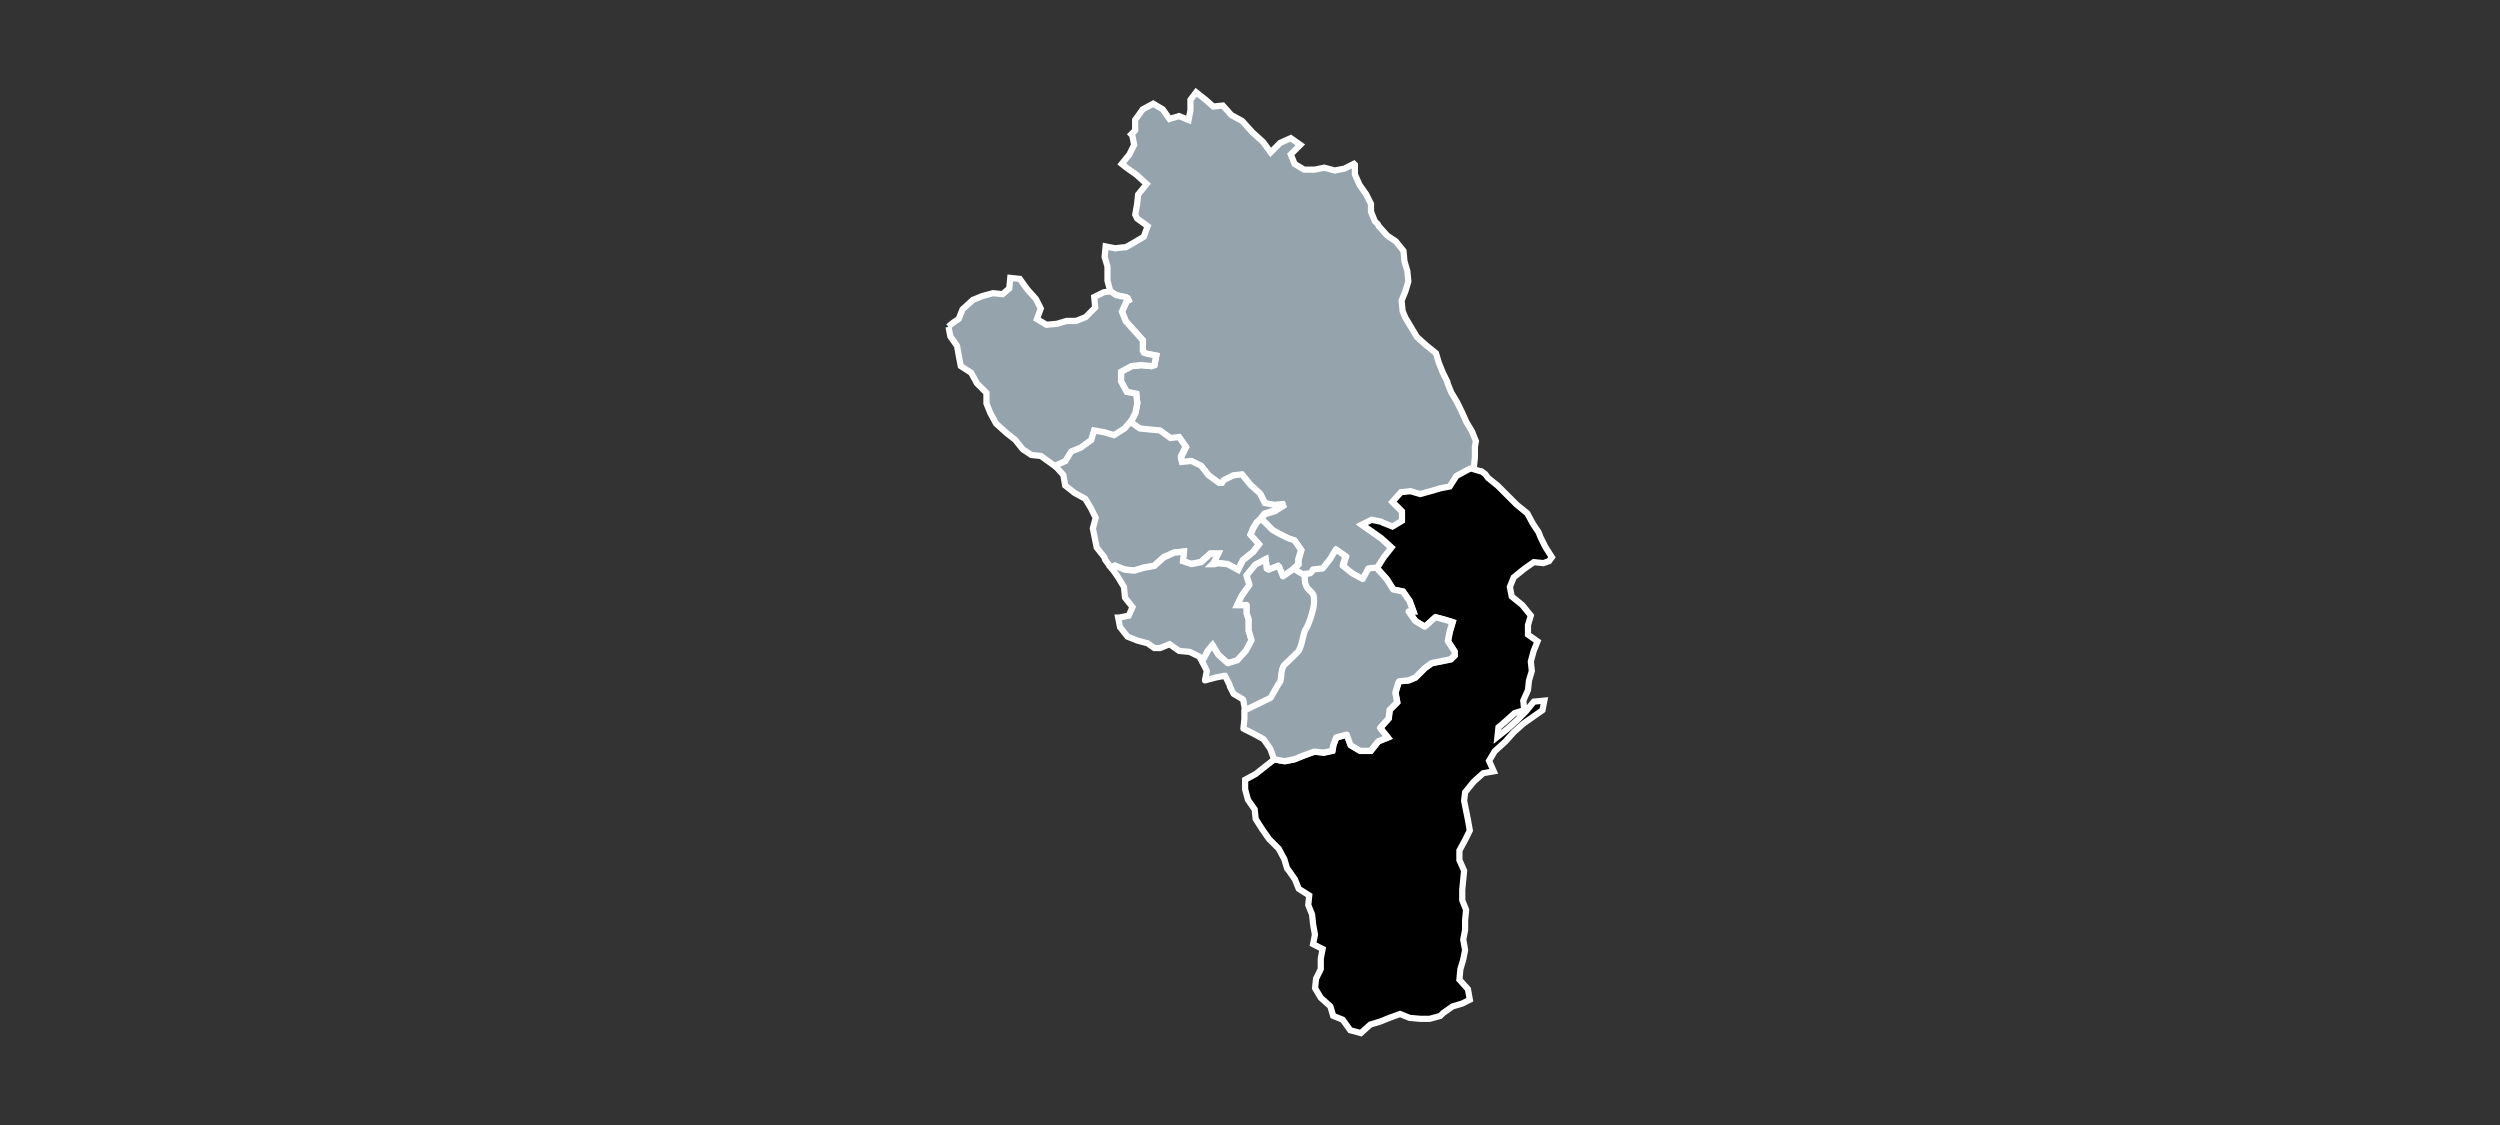 <?xml version="1.0" encoding="UTF-8"?> <svg xmlns="http://www.w3.org/2000/svg" viewBox="0 0 201.60 90.72" data-guides="{&quot;vertical&quot;:[],&quot;horizontal&quot;:[]}"><rect x="0" y="0" width="201.60" height="90.72" fill="#333333" stroke="none"/><defs></defs><path fill="#95a3ad" stroke="#ffffff" fill-opacity="1" stroke-width="0.5" stroke-opacity="1" clip-rule="evenodd" color="rgb(51, 51, 51)" text-rendering="geometricprecision" id="tSvgb702f48c0e" class="fil0" title="Path 89" d="M89.537 23.49C89.461 23.207 89.384 22.923 89.307 22.64C89.307 22.257 89.307 21.873 89.307 21.49C89.231 21.233 89.154 20.977 89.077 20.72C89.104 20.437 89.131 20.154 89.157 19.87C89.414 19.92 89.671 19.97 89.927 20.02C90.157 19.994 90.387 19.967 90.617 19.94C90.671 19.94 90.724 19.94 90.777 19.94C91.007 19.81 91.237 19.68 91.467 19.55C91.724 19.397 91.981 19.244 92.237 19.09C92.341 18.807 92.444 18.523 92.547 18.24C92.264 18.034 91.981 17.827 91.697 17.62C91.647 17.517 91.597 17.414 91.547 17.31C91.597 17.027 91.647 16.744 91.697 16.46C91.724 16.204 91.751 15.947 91.777 15.69C92.007 15.407 92.237 15.124 92.467 14.84C92.184 14.584 91.9 14.327 91.617 14.07C91.361 13.89 91.104 13.71 90.847 13.53C90.717 13.427 90.587 13.324 90.457 13.22C90.664 12.964 90.871 12.707 91.077 12.45C91.204 12.194 91.331 11.937 91.457 11.68C91.407 11.424 91.357 11.167 91.307 10.91C91.281 10.884 91.254 10.857 91.227 10.83C91.331 10.727 91.434 10.624 91.537 10.521C91.537 10.237 91.537 9.954 91.537 9.671C91.74 9.387 91.944 9.104 92.147 8.82C92.43 8.667 92.714 8.514 92.997 8.361C93.254 8.514 93.51 8.667 93.767 8.82C93.947 9.077 94.127 9.334 94.307 9.591C94.564 9.514 94.82 9.437 95.077 9.361C95.334 9.464 95.59 9.567 95.847 9.671C95.897 9.414 95.947 9.157 95.997 8.9C95.997 8.617 95.997 8.334 95.997 8.05C96.15 7.847 96.304 7.644 96.457 7.441C96.714 7.644 96.97 7.847 97.227 8.05C97.43 8.23 97.634 8.411 97.837 8.591C98.094 8.564 98.35 8.537 98.607 8.511C98.837 8.767 99.067 9.024 99.297 9.28C99.58 9.434 99.864 9.587 100.147 9.741C100.174 9.767 100.2 9.794 100.227 9.82C100.484 10.104 100.74 10.387 100.997 10.671C101.28 10.927 101.564 11.184 101.847 11.44C102.053 11.724 102.26 12.007 102.467 12.29C102.724 12.034 102.98 11.777 103.237 11.52C103.52 11.394 103.803 11.267 104.087 11.14C104.343 11.32 104.6 11.5 104.857 11.68C104.6 11.937 104.343 12.194 104.087 12.45C104.19 12.707 104.293 12.964 104.397 13.22C104.653 13.374 104.91 13.527 105.167 13.68C105.45 13.68 105.733 13.68 106.017 13.68C106.273 13.627 106.53 13.574 106.787 13.52C107.07 13.597 107.353 13.674 107.637 13.75C107.893 13.7 108.15 13.65 108.407 13.6C108.663 13.47 108.92 13.34 109.177 13.21C109.203 13.237 109.23 13.264 109.257 13.29C109.257 13.547 109.257 13.804 109.257 14.06C109.383 14.344 109.51 14.627 109.637 14.91C109.817 15.167 109.997 15.424 110.177 15.68C110.303 15.937 110.43 16.194 110.557 16.45C110.557 16.657 110.557 16.864 110.557 17.07C110.66 17.327 110.763 17.584 110.867 17.84C110.943 17.917 111.02 17.994 111.097 18.07C111.123 18.124 111.15 18.177 111.177 18.23C111.406 18.487 111.636 18.744 111.867 19C112.097 19.154 112.326 19.307 112.556 19.46C112.763 19.717 112.97 19.974 113.177 20.23C113.203 20.514 113.23 20.797 113.257 21.08C113.333 21.337 113.41 21.593 113.487 21.85C113.513 22.133 113.54 22.417 113.567 22.7C113.49 22.957 113.413 23.213 113.337 23.47C113.233 23.727 113.13 23.983 113.026 24.24C113.053 24.523 113.08 24.807 113.106 25.09C113.183 25.27 113.26 25.45 113.337 25.63C113.643 26.143 113.95 26.657 114.257 27.17C114.513 27.4 114.77 27.63 115.026 27.86C115.283 28.067 115.54 28.273 115.796 28.48C115.873 28.737 115.95 28.993 116.026 29.25C116.13 29.506 116.233 29.763 116.336 30.02C116.463 30.276 116.59 30.533 116.716 30.79C116.716 30.817 116.716 30.843 116.716 30.87C116.82 31.127 116.923 31.383 117.026 31.64C117.18 31.896 117.333 32.153 117.486 32.41C117.613 32.666 117.74 32.923 117.866 33.18C117.993 33.463 118.12 33.746 118.246 34.03C118.4 34.286 118.553 34.543 118.706 34.8C118.81 35.056 118.913 35.313 119.016 35.57C118.99 35.723 118.963 35.876 118.936 36.03C118.936 36.313 118.936 36.596 118.936 36.88C118.91 37.136 118.883 37.393 118.856 37.65C118.78 37.703 118.703 37.756 118.626 37.81C118.523 37.86 118.42 37.91 118.316 37.96C118.033 38.113 117.75 38.266 117.466 38.42C117.286 38.703 117.106 38.986 116.926 39.27C116.67 39.32 116.413 39.37 116.156 39.42C115.9 39.496 115.643 39.573 115.386 39.65C115.103 39.726 114.82 39.803 114.536 39.88C114.28 39.803 114.023 39.726 113.766 39.65C113.51 39.676 113.253 39.703 112.996 39.73C112.766 39.986 112.537 40.243 112.306 40.499C112.563 40.756 112.82 41.013 113.076 41.27C113.076 41.526 113.076 41.783 113.076 42.039C112.82 42.193 112.563 42.346 112.306 42.499C112.05 42.396 111.793 42.293 111.537 42.19C111.487 42.163 111.436 42.136 111.386 42.109C111.13 42.059 110.873 42.01 110.617 41.959C110.36 42.09 110.103 42.219 109.847 42.349C110.36 42.709 110.873 43.069 111.386 43.429C111.67 43.686 111.953 43.943 112.237 44.199C112.033 44.456 111.83 44.713 111.626 44.969C111.447 45.253 111.266 45.536 111.087 45.819C110.857 45.846 110.627 45.873 110.397 45.899C110.243 46.183 110.09 46.466 109.937 46.749C109.653 46.596 109.37 46.443 109.087 46.289C108.83 46.083 108.573 45.876 108.317 45.669C108.393 45.413 108.47 45.156 108.547 44.899C108.29 44.719 108.033 44.539 107.777 44.359C107.623 44.616 107.47 44.873 107.317 45.129C107.113 45.386 106.91 45.643 106.707 45.899C106.45 45.926 106.193 45.953 105.937 45.979C105.91 46.029 105.883 46.079 105.857 46.129C105.807 46.183 105.757 46.236 105.707 46.289C105.503 46.316 105.3 46.343 105.097 46.369C104.84 46.216 104.583 46.063 104.327 45.909C104.457 45.783 104.587 45.656 104.717 45.529C104.717 45.403 104.717 45.276 104.717 45.149C104.793 44.893 104.87 44.636 104.947 44.379C104.767 44.123 104.587 43.866 104.407 43.609C104.253 43.559 104.1 43.509 103.947 43.459C103.69 43.333 103.433 43.206 103.177 43.079C102.997 42.976 102.817 42.873 102.637 42.77C102.33 42.463 102.023 42.156 101.717 41.849C101.793 41.746 101.87 41.643 101.947 41.539C101.974 41.513 102 41.486 102.027 41.459C102.284 41.383 102.54 41.306 102.797 41.23C103.08 41.05 103.364 40.87 103.647 40.69C103.364 40.716 103.08 40.743 102.797 40.77C102.54 40.719 102.284 40.669 102.027 40.62C101.9 40.363 101.773 40.106 101.647 39.849C101.39 39.62 101.133 39.39 100.877 39.16C100.647 38.876 100.417 38.593 100.187 38.31C99.957 38.336 99.727 38.363 99.497 38.39C99.24 38.516 98.984 38.643 98.727 38.77C98.677 38.846 98.627 38.923 98.577 39C98.5 39 98.424 39 98.347 39C98.064 38.793 97.78 38.586 97.497 38.38C97.294 38.123 97.09 37.866 96.887 37.61C96.63 37.483 96.374 37.356 96.117 37.23C95.86 37.256 95.604 37.283 95.347 37.31C95.32 37.206 95.294 37.103 95.267 37C95.267 36.946 95.267 36.893 95.267 36.84C95.394 36.583 95.52 36.326 95.647 36.07C95.467 35.813 95.287 35.556 95.107 35.3C94.877 35.326 94.647 35.353 94.417 35.38C94.134 35.176 93.85 34.973 93.567 34.77C93.284 34.743 93 34.716 92.717 34.69C92.46 34.663 92.204 34.636 91.947 34.61C91.691 34.43 91.434 34.25 91.177 34.07C91.307 33.813 91.437 33.556 91.567 33.3C91.617 33.043 91.667 32.786 91.717 32.53C91.691 32.273 91.664 32.017 91.637 31.76C91.38 31.71 91.124 31.66 90.867 31.61C90.714 31.326 90.561 31.043 90.407 30.76C90.407 30.503 90.407 30.247 90.407 29.99C90.691 29.837 90.974 29.683 91.257 29.53C91.514 29.503 91.77 29.477 92.027 29.45C92.307 29.477 92.587 29.503 92.867 29.53C92.944 29.503 93.02 29.477 93.097 29.45C93.147 29.193 93.197 28.937 93.247 28.68C92.99 28.63 92.734 28.58 92.477 28.53C92.4 28.503 92.324 28.477 92.247 28.45C92.221 28.397 92.194 28.343 92.167 28.29C92.167 28.01 92.167 27.73 92.167 27.45C91.707 26.937 91.247 26.423 90.787 25.91C90.684 25.653 90.581 25.397 90.477 25.14C90.607 24.857 90.737 24.573 90.867 24.29C90.917 24.263 90.967 24.237 91.017 24.21C90.99 24.157 90.964 24.103 90.937 24.05C90.887 24.023 90.837 23.997 90.787 23.97C90.531 23.917 90.274 23.863 90.017 23.81C89.864 23.707 89.71 23.603 89.557 23.5C89.557 23.5 89.557 23.5 89.557 23.5C89.551 23.497 89.544 23.493 89.537 23.49M89.537 23.49C89.537 23.49 89.537 23.49 89.537 23.49Z"></path><path fill="#95a3ad" stroke="#ffffff" fill-opacity="1" stroke-width="0.5" stroke-opacity="1" clip-rule="evenodd" color="rgb(51, 51, 51)" text-rendering="geometricprecision" id="tSvg10a94faad10" class="fil0" title="Path 91" d="M76.468 26.34C76.594 26.237 76.721 26.133 76.848 26.03C77.001 25.927 77.154 25.823 77.308 25.72C77.411 25.463 77.514 25.207 77.618 24.95C77.898 24.693 78.178 24.437 78.458 24.18C78.714 24.077 78.971 23.973 79.228 23.87C79.511 23.793 79.794 23.717 80.078 23.64C80.334 23.667 80.591 23.693 80.847 23.72C81.028 23.567 81.207 23.413 81.388 23.26C81.414 22.977 81.441 22.693 81.468 22.41C81.724 22.437 81.981 22.463 82.237 22.49C82.441 22.773 82.644 23.057 82.847 23.34C83.077 23.597 83.307 23.853 83.537 24.11C83.667 24.367 83.797 24.623 83.927 24.88C83.824 25.163 83.721 25.447 83.617 25.73C83.874 25.883 84.131 26.037 84.387 26.19C84.671 26.163 84.954 26.137 85.237 26.11C85.494 26.033 85.751 25.957 86.007 25.88C86.264 25.88 86.521 25.88 86.777 25.88C87.034 25.777 87.291 25.673 87.547 25.57C87.804 25.313 88.061 25.057 88.317 24.8C88.291 24.517 88.264 24.233 88.237 23.95C88.494 23.823 88.751 23.697 89.007 23.57C89.187 23.543 89.367 23.517 89.547 23.49C89.701 23.593 89.854 23.697 90.007 23.8C90.264 23.853 90.52 23.907 90.777 23.96C90.827 23.987 90.877 24.013 90.927 24.04C90.954 24.093 90.981 24.147 91.007 24.2C90.957 24.227 90.907 24.253 90.857 24.28C90.727 24.563 90.597 24.847 90.467 25.13C90.57 25.387 90.674 25.643 90.777 25.9C91.237 26.413 91.697 26.927 92.157 27.44C92.157 27.72 92.157 28 92.157 28.28C92.184 28.333 92.21 28.387 92.237 28.44C92.314 28.467 92.391 28.493 92.467 28.52C92.724 28.57 92.98 28.62 93.237 28.67C93.187 28.927 93.137 29.183 93.087 29.44C93.01 29.466 92.934 29.493 92.857 29.52C92.577 29.493 92.297 29.466 92.017 29.44C91.76 29.466 91.504 29.493 91.247 29.52C90.964 29.673 90.68 29.826 90.397 29.98C90.397 30.236 90.397 30.493 90.397 30.75C90.55 31.033 90.704 31.317 90.857 31.6C91.114 31.65 91.371 31.7 91.627 31.75C91.654 32.007 91.68 32.263 91.707 32.52C91.657 32.776 91.607 33.033 91.557 33.29C91.427 33.546 91.297 33.803 91.167 34.06C91.014 34.24 90.861 34.42 90.707 34.6C90.424 34.78 90.141 34.96 89.857 35.14C89.601 35.063 89.344 34.986 89.087 34.91C88.807 34.86 88.527 34.81 88.247 34.76C88.171 35.016 88.094 35.273 88.017 35.53C87.734 35.736 87.451 35.943 87.167 36.15C86.911 36.253 86.654 36.356 86.397 36.46C86.244 36.716 86.091 36.973 85.937 37.23C85.657 37.356 85.377 37.483 85.097 37.61C84.994 37.533 84.891 37.456 84.787 37.38C84.504 37.176 84.221 36.973 83.937 36.77C83.681 36.743 83.424 36.716 83.167 36.69C82.937 36.536 82.707 36.383 82.477 36.23C82.271 35.973 82.064 35.716 81.858 35.46C81.627 35.28 81.397 35.1 81.168 34.92C80.884 34.663 80.601 34.406 80.317 34.15C80.164 33.866 80.011 33.583 79.858 33.3C79.754 33.043 79.651 32.786 79.547 32.53C79.547 32.246 79.547 31.963 79.547 31.68C79.291 31.423 79.034 31.166 78.778 30.91C78.624 30.627 78.471 30.343 78.318 30.06C78.038 29.88 77.758 29.7 77.478 29.52C77.428 29.263 77.378 29.006 77.328 28.75C77.278 28.467 77.228 28.183 77.178 27.9C76.998 27.643 76.818 27.387 76.638 27.13C76.588 26.873 76.538 26.617 76.488 26.36C76.488 26.36 76.488 26.36 76.488 26.36C76.481 26.353 76.474 26.347 76.468 26.34M76.468 26.34C76.468 26.34 76.468 26.34 76.468 26.34Z"></path><path fill="#95a3ad" stroke="#ffffff" fill-opacity="1" stroke-width="0.5" stroke-opacity="1" clip-rule="evenodd" color="rgb(51, 51, 51)" text-rendering="geometricprecision" id="tSvg14e7a0576c" class="fil0" title="Path 93" d="M85.077 37.56C85.357 37.433 85.637 37.306 85.917 37.18C86.071 36.923 86.224 36.666 86.377 36.41C86.634 36.306 86.891 36.203 87.147 36.1C87.431 35.893 87.714 35.686 87.997 35.48C88.074 35.223 88.151 34.966 88.227 34.71C88.507 34.76 88.787 34.81 89.067 34.86C89.324 34.936 89.581 35.013 89.837 35.09C90.121 34.91 90.404 34.73 90.687 34.55C90.841 34.37 90.994 34.19 91.147 34.01C91.404 34.19 91.66 34.37 91.917 34.55C92.174 34.576 92.43 34.603 92.687 34.63C92.97 34.656 93.254 34.683 93.537 34.71C93.82 34.913 94.104 35.116 94.387 35.32C94.617 35.293 94.847 35.266 95.077 35.24C95.257 35.496 95.437 35.753 95.617 36.01C95.487 36.266 95.357 36.523 95.227 36.78C95.227 36.833 95.227 36.886 95.227 36.94C95.254 37.043 95.28 37.146 95.307 37.25C95.564 37.223 95.82 37.196 96.077 37.17C96.334 37.296 96.59 37.423 96.847 37.55C97.05 37.806 97.254 38.063 97.457 38.32C97.74 38.526 98.024 38.733 98.307 38.94C98.384 38.94 98.46 38.94 98.537 38.94C98.587 38.863 98.637 38.786 98.687 38.71C98.944 38.583 99.2 38.456 99.457 38.33C99.687 38.303 99.917 38.276 100.147 38.25C100.377 38.533 100.607 38.816 100.837 39.1C101.094 39.33 101.35 39.56 101.607 39.789C101.734 40.046 101.86 40.303 101.987 40.559C102.243 40.609 102.5 40.66 102.757 40.709C103.04 40.683 103.323 40.656 103.607 40.63C103.323 40.809 103.04 40.989 102.757 41.169C102.5 41.246 102.243 41.323 101.987 41.4C101.96 41.426 101.933 41.453 101.907 41.48C101.83 41.583 101.754 41.686 101.677 41.789C101.55 41.916 101.424 42.043 101.297 42.169C101.27 42.223 101.243 42.276 101.217 42.33C101.167 42.406 101.117 42.483 101.067 42.559C100.99 42.739 100.913 42.919 100.837 43.099C101.067 43.356 101.297 43.613 101.527 43.869C101.374 44.073 101.22 44.276 101.067 44.479C100.784 44.709 100.5 44.939 100.217 45.169C100.09 45.426 99.964 45.683 99.837 45.939C99.554 45.786 99.27 45.633 98.987 45.479C98.73 45.453 98.474 45.426 98.217 45.399C98.114 45.426 98.01 45.453 97.907 45.479C97.854 45.479 97.8 45.479 97.747 45.479C97.774 45.453 97.8 45.426 97.827 45.399C97.957 45.143 98.087 44.886 98.217 44.629C98.01 44.629 97.804 44.629 97.597 44.629C97.34 44.859 97.084 45.089 96.827 45.319C96.57 45.369 96.314 45.419 96.057 45.469C95.827 45.393 95.597 45.316 95.367 45.239C95.394 44.983 95.42 44.726 95.447 44.469C95.19 44.496 94.934 44.523 94.677 44.549C94.394 44.676 94.11 44.803 93.827 44.929C93.57 45.159 93.314 45.389 93.057 45.619C92.774 45.669 92.49 45.719 92.207 45.769C91.951 45.846 91.694 45.923 91.437 45.999C91.18 45.973 90.924 45.946 90.667 45.919C90.41 45.816 90.154 45.713 89.897 45.609C89.794 45.659 89.691 45.709 89.587 45.759C89.434 45.556 89.281 45.353 89.127 45.149C89.101 45.073 89.074 44.996 89.047 44.919C88.844 44.663 88.641 44.406 88.437 44.149C88.334 43.636 88.231 43.123 88.127 42.609C88.204 42.326 88.281 42.043 88.357 41.76C88.231 41.503 88.104 41.246 87.977 40.989C87.824 40.733 87.671 40.476 87.517 40.219C87.234 40.066 86.951 39.913 86.667 39.76C86.411 39.556 86.154 39.353 85.897 39.15C85.847 38.866 85.797 38.583 85.747 38.3C85.517 38.043 85.287 37.786 85.057 37.53C85.057 37.53 85.057 37.53 85.057 37.53C85.064 37.54 85.071 37.55 85.077 37.56M85.077 37.56C85.077 37.56 85.077 37.56 85.077 37.56Z"></path><path fill="#95a3ad" stroke="#ffffff" fill-opacity="1" stroke-width="0.5" stroke-opacity="1" clip-rule="evenodd" color="rgb(51, 51, 51)" text-rendering="geometricprecision" id="tSvg13088d602ad" class="fil0" title="Path 95" d="M89.617 45.779C89.721 45.729 89.824 45.679 89.927 45.629C90.184 45.733 90.441 45.836 90.697 45.939C90.954 45.966 91.21 45.993 91.467 46.019C91.724 45.943 91.981 45.866 92.237 45.789C92.52 45.739 92.804 45.689 93.087 45.639C93.344 45.409 93.6 45.179 93.857 44.949C94.14 44.823 94.424 44.696 94.707 44.569C94.964 44.543 95.22 44.516 95.477 44.489C95.45 44.746 95.424 45.003 95.397 45.259C95.627 45.336 95.857 45.413 96.087 45.489C96.344 45.439 96.6 45.389 96.857 45.339C97.114 45.109 97.37 44.879 97.627 44.649C97.83 44.649 98.034 44.649 98.237 44.649C98.107 44.906 97.977 45.163 97.847 45.419C97.82 45.446 97.794 45.473 97.767 45.499C97.817 45.499 97.867 45.499 97.917 45.499C98.02 45.473 98.124 45.446 98.227 45.419C98.484 45.446 98.74 45.473 98.997 45.499C99.28 45.653 99.564 45.806 99.847 45.959C99.974 45.703 100.1 45.446 100.227 45.189C100.51 44.959 100.793 44.729 101.077 44.499C101.23 44.296 101.383 44.093 101.537 43.889C101.307 43.633 101.077 43.376 100.847 43.119C100.924 42.939 101 42.76 101.077 42.58C101.127 42.503 101.177 42.426 101.227 42.349C101.254 42.296 101.28 42.243 101.307 42.19C101.433 42.063 101.56 41.936 101.687 41.809C101.993 42.116 102.3 42.423 102.607 42.73C102.787 42.833 102.967 42.936 103.147 43.039C103.403 43.166 103.66 43.293 103.917 43.419C104.07 43.469 104.223 43.519 104.377 43.569C104.557 43.826 104.737 44.083 104.917 44.339C104.84 44.596 104.763 44.853 104.687 45.109C104.687 45.236 104.687 45.363 104.687 45.489C104.533 45.643 104.38 45.796 104.227 45.949C103.97 46.129 103.713 46.309 103.457 46.489C103.353 46.233 103.25 45.976 103.147 45.719C103.12 45.693 103.094 45.666 103.067 45.639C102.81 45.743 102.553 45.846 102.297 45.949C102.247 45.923 102.197 45.896 102.147 45.869C102.12 45.613 102.094 45.356 102.067 45.099C101.784 45.253 101.5 45.406 101.217 45.559C100.987 45.843 100.757 46.126 100.527 46.409C100.603 46.666 100.68 46.923 100.757 47.179C100.553 47.463 100.35 47.746 100.147 48.029C100.02 48.286 99.894 48.543 99.767 48.799C100.024 48.799 100.28 48.799 100.537 48.799C100.537 49.029 100.537 49.259 100.537 49.489C100.59 49.643 100.644 49.796 100.697 49.949C100.697 50.256 100.697 50.562 100.697 50.869C100.773 51.126 100.85 51.383 100.927 51.639C100.773 51.922 100.62 52.206 100.467 52.489C100.237 52.746 100.007 53.002 99.777 53.259C99.52 53.336 99.264 53.413 99.007 53.489C98.75 53.259 98.494 53.029 98.237 52.799C98.084 52.542 97.93 52.286 97.777 52.029C97.65 52.182 97.524 52.336 97.397 52.489C97.32 52.642 97.244 52.796 97.167 52.949C97.09 53.079 97.014 53.209 96.937 53.339C96.86 53.209 96.784 53.079 96.707 52.949C96.45 52.822 96.194 52.696 95.937 52.569C95.654 52.542 95.37 52.516 95.087 52.489C94.83 52.309 94.574 52.129 94.317 51.949C94.06 52.053 93.804 52.156 93.547 52.259C93.394 52.259 93.24 52.259 93.087 52.259C92.907 52.133 92.727 52.006 92.547 51.879C92.264 51.803 91.981 51.726 91.697 51.649C91.441 51.546 91.184 51.443 90.927 51.339C90.724 51.083 90.52 50.826 90.317 50.569C90.267 50.313 90.217 50.056 90.167 49.799C90.194 49.799 90.221 49.799 90.247 49.799C90.504 49.749 90.76 49.699 91.017 49.649C91.121 49.419 91.224 49.189 91.327 48.959C91.124 48.703 90.921 48.446 90.717 48.189C90.691 47.906 90.664 47.623 90.637 47.339C90.484 47.083 90.331 46.826 90.177 46.569C89.997 46.313 89.817 46.056 89.637 45.799C89.637 45.799 89.637 45.799 89.617 45.779ZM89.617 45.779C89.617 45.779 89.617 45.779 89.617 45.779Z"></path><path fill="#000000" stroke="#ffffff" fill-opacity="1" stroke-width="0.5" stroke-opacity="1" clip-rule="evenodd" color="rgb(51, 51, 51)" text-rendering="geometricprecision" id="tSvgdb77bdeeae" class="fil2" title="Path 97" d="M102.757 61.229C102.887 61.255 103.017 61.282 103.147 61.309C103.3 61.336 103.454 61.362 103.607 61.389C103.863 61.339 104.12 61.289 104.377 61.239C104.633 61.136 104.89 61.032 105.147 60.929C105.43 60.826 105.713 60.722 105.997 60.619C106.253 60.646 106.51 60.672 106.767 60.699C106.997 60.649 107.227 60.599 107.457 60.549C107.483 60.396 107.51 60.242 107.537 60.089C107.613 59.886 107.69 59.682 107.767 59.479C108.05 59.402 108.333 59.326 108.617 59.249C108.72 59.532 108.823 59.816 108.927 60.099C109.183 60.252 109.44 60.406 109.697 60.559C109.98 60.559 110.263 60.559 110.547 60.559C110.75 60.302 110.953 60.046 111.157 59.789C111.413 59.686 111.67 59.582 111.927 59.479C111.72 59.222 111.513 58.966 111.306 58.709C111.537 58.452 111.766 58.196 111.996 57.939C112.023 57.709 112.05 57.479 112.076 57.249C112.28 57.046 112.483 56.842 112.686 56.639C112.636 56.382 112.587 56.126 112.537 55.869C112.613 55.612 112.69 55.356 112.766 55.099C112.793 55.049 112.82 54.999 112.847 54.949C113.103 54.922 113.36 54.896 113.617 54.869C113.796 54.792 113.977 54.716 114.156 54.639C114.413 54.382 114.67 54.126 114.926 53.869C115.106 53.742 115.286 53.616 115.466 53.489C115.98 53.386 116.493 53.282 117.006 53.179C117.11 53.076 117.213 52.972 117.316 52.869C117.316 52.766 117.316 52.663 117.316 52.559C117.136 52.276 116.956 51.992 116.776 51.709C116.826 51.453 116.876 51.196 116.926 50.939C117.003 50.682 117.08 50.426 117.156 50.169C116.9 50.093 116.643 50.016 116.386 49.939C116.183 49.886 115.98 49.833 115.776 49.779C115.493 50.036 115.21 50.293 114.926 50.549C114.67 50.396 114.413 50.243 114.156 50.089C113.977 49.833 113.796 49.576 113.617 49.319C113.743 49.319 113.87 49.319 113.996 49.319C113.893 49.036 113.79 48.753 113.686 48.469C113.507 48.213 113.326 47.956 113.147 47.699C112.89 47.649 112.633 47.599 112.376 47.549C112.197 47.266 112.016 46.983 111.837 46.699C111.606 46.443 111.376 46.186 111.147 45.929C111.12 45.876 111.093 45.823 111.067 45.769C111.246 45.486 111.427 45.203 111.606 44.919C111.81 44.663 112.013 44.406 112.216 44.149C111.933 43.893 111.65 43.636 111.367 43.379C110.853 43.019 110.34 42.66 109.827 42.3C110.083 42.173 110.34 42.046 110.597 41.919C110.853 41.969 111.11 42.02 111.367 42.069C111.416 42.096 111.466 42.123 111.516 42.15C111.773 42.253 112.03 42.356 112.287 42.459C112.543 42.306 112.8 42.153 113.056 41.999C113.056 41.743 113.056 41.486 113.056 41.23C112.8 40.973 112.543 40.716 112.287 40.459C112.516 40.203 112.746 39.946 112.977 39.69C113.233 39.663 113.49 39.636 113.746 39.61C114.003 39.686 114.26 39.763 114.516 39.84C114.8 39.763 115.083 39.686 115.366 39.61C115.623 39.533 115.88 39.456 116.136 39.38C116.393 39.33 116.65 39.28 116.906 39.23C117.086 38.946 117.266 38.663 117.446 38.38C117.73 38.226 118.013 38.073 118.296 37.92C118.4 37.87 118.503 37.82 118.606 37.77C118.863 37.846 119.12 37.923 119.376 38C119.403 38 119.43 38 119.456 38C119.56 38.076 119.663 38.153 119.766 38.23C119.843 38.333 119.92 38.436 119.996 38.54C120.253 38.746 120.51 38.953 120.766 39.16C121.28 39.673 121.793 40.186 122.306 40.7C122.59 40.929 122.873 41.16 123.156 41.389C123.309 41.673 123.463 41.956 123.616 42.239C123.769 42.469 123.923 42.7 124.076 42.929C124.126 43.059 124.176 43.189 124.226 43.319C124.353 43.576 124.48 43.833 124.606 44.089C124.786 44.373 124.966 44.656 125.146 44.939C125.07 45.043 124.993 45.146 124.916 45.249C124.763 45.303 124.609 45.356 124.456 45.409C124.2 45.383 123.943 45.356 123.686 45.329C123.43 45.509 123.173 45.689 122.916 45.869C122.633 46.099 122.35 46.329 122.066 46.559C121.963 46.816 121.86 47.073 121.756 47.329C121.806 47.586 121.856 47.843 121.906 48.099C122.189 48.329 122.473 48.559 122.756 48.789C122.986 49.073 123.216 49.356 123.446 49.639C123.37 49.896 123.293 50.153 123.216 50.409C123.216 50.666 123.216 50.922 123.216 51.179C123.473 51.359 123.73 51.539 123.986 51.719C123.883 51.976 123.779 52.233 123.676 52.489C123.6 52.773 123.523 53.056 123.446 53.339C123.473 53.596 123.499 53.852 123.526 54.109C123.45 54.366 123.373 54.622 123.296 54.879C123.269 55.136 123.243 55.392 123.216 55.649C123.09 55.932 122.963 56.216 122.836 56.499C122.863 56.756 122.889 57.012 122.916 57.269C122.659 57.346 122.403 57.422 122.146 57.499C121.89 57.729 121.633 57.959 121.376 58.189C121.196 58.342 121.016 58.496 120.836 58.649C120.81 58.906 120.783 59.162 120.756 59.419C121.013 59.216 121.27 59.012 121.526 58.809C121.783 58.579 122.04 58.349 122.296 58.119C122.553 57.862 122.809 57.606 123.066 57.349C123.273 57.092 123.48 56.836 123.686 56.579C123.969 56.552 124.253 56.526 124.536 56.499C124.486 56.756 124.436 57.012 124.386 57.269C123.873 57.629 123.359 57.989 122.846 58.349C122.59 58.579 122.333 58.809 122.076 59.039C121.846 59.296 121.616 59.552 121.386 59.809C121.103 60.066 120.82 60.322 120.536 60.579C120.383 60.836 120.23 61.092 120.076 61.349C120.203 61.632 120.33 61.916 120.456 62.199C120.173 62.249 119.89 62.299 119.606 62.349C119.35 62.579 119.093 62.809 118.836 63.039C118.606 63.322 118.376 63.605 118.146 63.889C118.12 64.119 118.093 64.349 118.066 64.579C118.17 65.092 118.273 65.605 118.376 66.119C118.426 66.402 118.476 66.685 118.526 66.969C118.4 67.225 118.273 67.482 118.146 67.739C117.993 68.022 117.84 68.305 117.686 68.589C117.686 68.845 117.686 69.102 117.686 69.359C117.813 69.642 117.94 69.925 118.066 70.209C118.016 70.722 117.966 71.235 117.916 71.749C117.916 72.032 117.916 72.315 117.916 72.599C118.02 72.855 118.123 73.112 118.226 73.368C118.2 73.652 118.173 73.935 118.146 74.219C118.146 74.475 118.146 74.732 118.146 74.989C118.096 75.245 118.046 75.502 117.996 75.758C118.046 76.042 118.096 76.325 118.146 76.608C118.096 76.865 118.046 77.122 117.996 77.378C117.92 77.635 117.843 77.892 117.766 78.148C117.74 78.432 117.713 78.715 117.686 78.998C117.916 79.255 118.146 79.512 118.376 79.768C118.426 80.052 118.476 80.335 118.526 80.618C118.32 80.722 118.113 80.825 117.906 80.928C117.65 81.005 117.393 81.082 117.136 81.158C116.88 81.338 116.623 81.518 116.366 81.698C116.29 81.775 116.213 81.852 116.136 81.928C115.853 82.005 115.57 82.082 115.286 82.158C115.03 82.158 114.773 82.158 114.516 82.158C114.233 82.132 113.95 82.105 113.666 82.078C113.41 81.975 113.153 81.872 112.897 81.768C112.613 81.872 112.33 81.975 112.046 82.078C111.79 82.182 111.533 82.285 111.276 82.388C111.02 82.465 110.763 82.542 110.507 82.618C110.25 82.848 109.993 83.078 109.737 83.308C109.453 83.231 109.17 83.155 108.887 83.078C108.683 82.795 108.48 82.512 108.277 82.228C108.02 82.125 107.763 82.022 107.507 81.918C107.43 81.662 107.353 81.405 107.277 81.148C107.02 80.918 106.763 80.688 106.507 80.458C106.353 80.202 106.2 79.945 106.047 79.688C106.073 79.432 106.1 79.175 106.127 78.918C106.253 78.662 106.38 78.405 106.507 78.148C106.507 77.865 106.507 77.582 106.507 77.298C106.557 77.042 106.607 76.785 106.657 76.528C106.4 76.398 106.143 76.268 105.887 76.138C105.937 75.882 105.987 75.625 106.037 75.368C105.987 75.085 105.937 74.802 105.887 74.519C105.86 74.262 105.833 74.005 105.807 73.749C105.703 73.492 105.6 73.235 105.497 72.978C105.523 72.722 105.55 72.465 105.577 72.209C105.293 72.028 105.01 71.849 104.727 71.669C104.623 71.412 104.52 71.155 104.417 70.899C104.237 70.642 104.057 70.385 103.877 70.129C103.85 70.102 103.823 70.075 103.797 70.049C103.72 69.792 103.644 69.535 103.567 69.279C103.413 68.995 103.26 68.712 103.107 68.429C102.85 68.172 102.594 67.915 102.337 67.659C102.157 67.402 101.977 67.145 101.797 66.889C101.617 66.605 101.437 66.322 101.257 66.039C101.23 65.782 101.204 65.525 101.177 65.269C100.997 65.012 100.817 64.755 100.637 64.499C100.56 64.216 100.484 63.932 100.407 63.649C100.407 63.392 100.407 63.136 100.407 62.879C100.69 62.725 100.974 62.572 101.257 62.419C101.513 62.215 101.77 62.012 102.027 61.809C102.257 61.629 102.487 61.449 102.717 61.269C102.717 61.269 102.717 61.269 102.717 61.269C102.73 61.255 102.743 61.242 102.757 61.229M102.757 61.229C102.757 61.229 102.757 61.229 102.757 61.229Z"></path><path fill="#95a3ad" stroke="#ffffff" fill-opacity="1" stroke-width="0.5" stroke-opacity="1" clip-rule="evenodd" color="rgb(51, 51, 51)" stroke-linecap="round" stroke-linejoin="round" stroke-miterlimit="22.926" text-rendering="geometricprecision" id="tSvg1748acb850" class="fil0 str0" title="Path 99" d="M103.237 55.039C103.367 54.909 103.297 53.939 103.597 53.649C103.897 53.349 104.387 52.889 104.697 52.579C105.007 52.269 105.147 50.939 105.317 50.769C105.487 50.599 105.997 49.199 105.997 48.579C105.997 47.959 105.987 47.969 105.527 47.509C105.197 47.179 105.227 46.599 105.267 46.299C105.203 46.306 105.14 46.313 105.077 46.319C104.82 46.166 104.563 46.013 104.307 45.859C104.28 45.886 104.253 45.913 104.227 45.939C103.97 46.119 103.713 46.299 103.457 46.479C103.353 46.223 103.25 45.966 103.147 45.709C103.12 45.683 103.094 45.656 103.067 45.629C102.81 45.733 102.553 45.836 102.297 45.939C102.247 45.913 102.197 45.886 102.147 45.859C102.12 45.603 102.094 45.346 102.067 45.089C101.784 45.243 101.5 45.396 101.217 45.549C100.987 45.833 100.757 46.116 100.527 46.399C100.603 46.656 100.68 46.913 100.757 47.169C100.553 47.453 100.35 47.736 100.147 48.019C100.02 48.276 99.894 48.533 99.767 48.789C100.024 48.789 100.28 48.789 100.537 48.789C100.537 49.019 100.537 49.249 100.537 49.479C100.59 49.633 100.644 49.786 100.697 49.939C100.697 50.246 100.697 50.553 100.697 50.859C100.773 51.116 100.85 51.373 100.927 51.629C100.773 51.913 100.62 52.196 100.467 52.479C100.237 52.736 100.007 52.992 99.777 53.249C99.52 53.326 99.264 53.403 99.007 53.479C98.75 53.249 98.494 53.019 98.237 52.789C98.084 52.532 97.93 52.276 97.777 52.019C97.65 52.172 97.524 52.326 97.397 52.479C97.32 52.633 97.244 52.786 97.167 52.939C97.09 53.069 97.014 53.199 96.937 53.329C97.064 53.586 97.19 53.842 97.317 54.099C97.267 54.356 97.217 54.612 97.167 54.869C97.45 54.792 97.734 54.716 98.017 54.639C98.274 54.589 98.53 54.539 98.787 54.489C98.914 54.746 99.04 55.002 99.167 55.259C99.167 55.286 99.167 55.312 99.167 55.339C99.27 55.542 99.374 55.746 99.477 55.949C99.734 56.102 99.99 56.256 100.247 56.409C100.297 56.692 100.347 56.976 100.397 57.259C100.397 57.286 100.397 57.312 100.397 57.339C101.103 56.996 101.81 56.652 102.517 56.309C102.517 56.309 103.127 55.199 103.257 55.069C103.257 55.069 103.257 55.069 103.257 55.069C103.25 55.059 103.243 55.049 103.237 55.039"></path><path fill="#95a3ad" stroke="#ffffff" fill-opacity="1" stroke-width="0.5" stroke-opacity="1" clip-rule="evenodd" color="rgb(51, 51, 51)" stroke-linecap="round" stroke-linejoin="round" stroke-miterlimit="22.926" text-rendering="geometricprecision" id="tSvg183f7f274ab" class="fil0 str0" title="Path 100" d="M116.746 51.699C116.796 51.443 116.846 51.186 116.896 50.929C116.973 50.672 117.05 50.416 117.126 50.159C116.87 50.083 116.613 50.006 116.356 49.929C116.153 49.876 115.95 49.823 115.746 49.769C115.463 50.026 115.18 50.283 114.896 50.539C114.64 50.386 114.383 50.233 114.126 50.079C113.947 49.823 113.766 49.566 113.587 49.309C113.713 49.309 113.84 49.309 113.966 49.309C113.863 49.026 113.76 48.743 113.656 48.459C113.477 48.203 113.296 47.946 113.117 47.689C112.86 47.639 112.603 47.589 112.347 47.539C112.166 47.256 111.987 46.973 111.806 46.689C111.576 46.433 111.347 46.176 111.117 45.919C111.09 45.866 111.063 45.813 111.037 45.759C110.807 45.786 110.577 45.813 110.347 45.839C110.193 46.123 110.04 46.406 109.887 46.689C109.603 46.536 109.32 46.383 109.037 46.229C108.78 46.023 108.523 45.816 108.267 45.609C108.343 45.353 108.42 45.096 108.497 44.839C108.24 44.659 107.983 44.479 107.727 44.299C107.573 44.556 107.42 44.813 107.267 45.069C107.063 45.326 106.86 45.583 106.657 45.839C106.4 45.866 106.143 45.893 105.887 45.919C105.86 45.969 105.833 46.019 105.807 46.069C105.757 46.123 105.707 46.176 105.657 46.229C105.517 46.246 105.377 46.263 105.237 46.279C105.197 46.589 105.177 47.159 105.497 47.489C105.957 47.949 105.967 47.929 105.967 48.559C105.967 49.179 105.457 50.579 105.287 50.749C105.117 50.919 104.977 52.249 104.667 52.559C104.357 52.869 103.867 53.329 103.567 53.629C103.267 53.929 103.347 54.889 103.207 55.019C103.077 55.149 102.467 56.269 102.467 56.269C101.76 56.612 101.053 56.956 100.347 57.299C100.347 57.529 100.347 57.759 100.347 57.989C100.32 58.246 100.294 58.502 100.267 58.759C100.523 58.886 100.78 59.012 101.037 59.139C101.32 59.292 101.603 59.446 101.887 59.599C102.067 59.856 102.247 60.112 102.427 60.369C102.53 60.652 102.633 60.936 102.737 61.219C102.867 61.245 102.997 61.272 103.127 61.299C103.28 61.325 103.433 61.352 103.587 61.379C103.843 61.329 104.1 61.279 104.357 61.229C104.613 61.126 104.87 61.022 105.127 60.919C105.41 60.816 105.693 60.712 105.977 60.609C106.233 60.636 106.49 60.662 106.747 60.689C106.977 60.639 107.207 60.589 107.437 60.539C107.463 60.386 107.49 60.232 107.517 60.079C107.593 59.876 107.67 59.672 107.747 59.469C108.03 59.392 108.313 59.316 108.597 59.239C108.7 59.522 108.803 59.806 108.907 60.089C109.163 60.242 109.42 60.396 109.677 60.549C109.96 60.549 110.243 60.549 110.527 60.549C110.73 60.292 110.933 60.036 111.137 59.779C111.393 59.676 111.65 59.572 111.906 59.469C111.7 59.212 111.493 58.956 111.287 58.699C111.516 58.442 111.746 58.186 111.977 57.929C112.003 57.699 112.03 57.469 112.056 57.239C112.26 57.036 112.463 56.832 112.666 56.629C112.617 56.372 112.567 56.116 112.516 55.859C112.593 55.602 112.67 55.346 112.746 55.089C112.773 55.039 112.8 54.989 112.826 54.939C113.083 54.912 113.34 54.886 113.597 54.859C113.776 54.782 113.957 54.706 114.136 54.629C114.393 54.372 114.65 54.116 114.906 53.859C115.086 53.729 115.266 53.599 115.446 53.469C115.96 53.366 116.473 53.263 116.986 53.159C117.09 53.056 117.193 52.953 117.296 52.849C117.296 52.746 117.296 52.642 117.296 52.539C117.116 52.259 116.936 51.979 116.756 51.699C116.756 51.699 116.756 51.699 116.746 51.699Z"></path><path clip-rule="evenodd" color="rgb(51, 51, 51)" fill-rule="evenodd" text-rendering="geometricprecision" class="fil3" x="0" width="201.6" height="90.72" id="tSvg92bceacad4" title="Rectangle 5" fill="none" fill-opacity="1" stroke="none" stroke-opacity="1" d="M0 0.001H201.594V90.718H0Z" style="transform-origin: 100.797px 45.359px;"></path></svg> 
